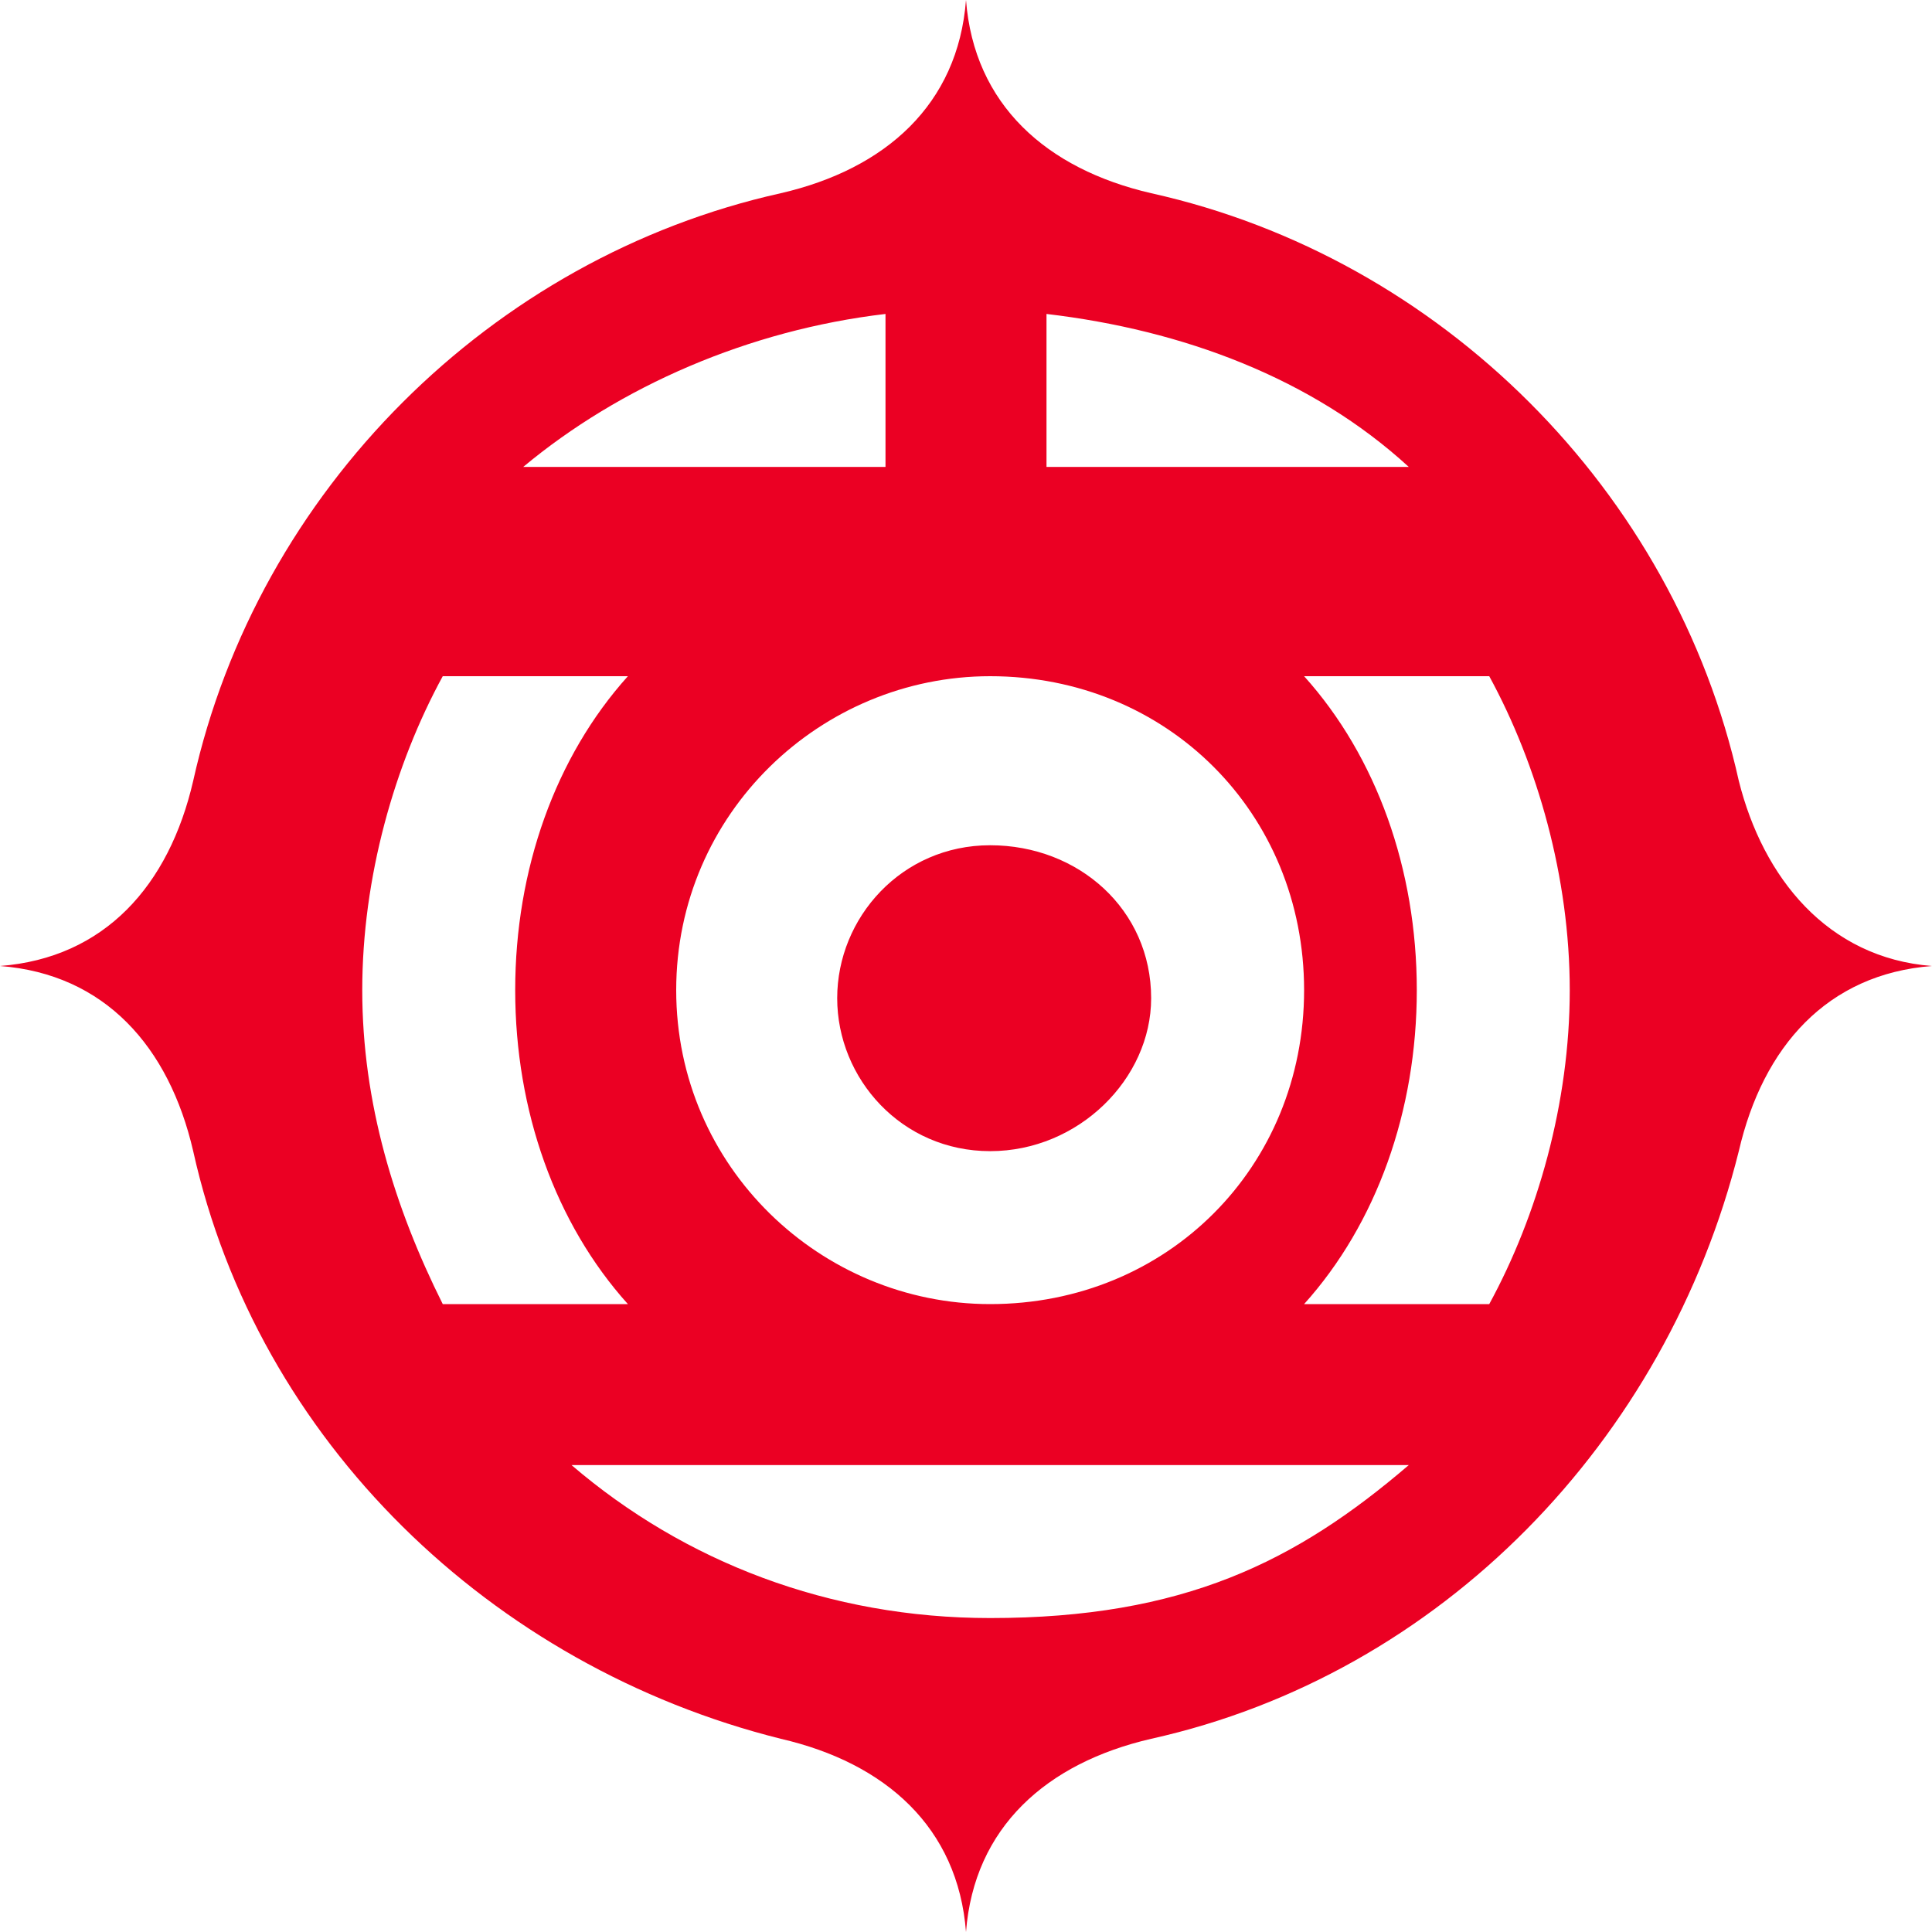 <svg width="24" height="24" viewBox="0 0 24 24" fill="none" xmlns="http://www.w3.org/2000/svg">
<path fill-rule="evenodd" clip-rule="evenodd" d="M18.5 16.2C19.1 15.1 19.5 13.7 19.5 12.3C19.5 10.9 19.1 9.5 18.5 8.4H16.2C17.1 9.4 17.6 10.8 17.6 12.3C17.6 13.8 17.1 15.2 16.2 16.2H18.5ZM7.8 16.2C6.9 15.2 6.4 13.8 6.4 12.3C6.4 10.8 6.9 9.4 7.8 8.4H5.5C4.9 9.5 4.5 10.9 4.5 12.3C4.5 13.7 4.9 15 5.5 16.2H7.8ZM12.3 14.3C13.4 14.3 14.3 13.4 14.3 12.4C14.3 11.3 13.4 10.5 12.3 10.5C11.2 10.5 10.4 11.4 10.4 12.4C10.4 13.4 11.2 14.3 12.3 14.3ZM12.3 20.1C14.7 20.1 16.1 19.4 17.5 18.2H7.1C8.5 19.4 10.3 20.1 12.3 20.1ZM13 5.8H17.5C16.3 4.7 14.7 4.1 13 3.9V5.8ZM6.5 5.8H11V3.9C9.3 4.1 7.7 4.8 6.5 5.8ZM12.3 16.2C14.5 16.2 16.2 14.5 16.2 12.3C16.2 10.1 14.5 8.4 12.3 8.4C10.2 8.4 8.4 10.1 8.4 12.3C8.4 14.5 10.2 16.2 12.3 16.2ZM14.3 2.4C17.9 3.2 20.8 6.1 21.6 9.7C21.9 10.9 22.7 11.9 24 12C22.7 12.1 21.9 13 21.6 14.3C20.7 17.9 17.9 20.8 14.3 21.6C13 21.9 12.1 22.7 12 24C11.9 22.7 11 21.9 9.7 21.6C6.1 20.7 3.2 17.9 2.4 14.3C2.1 13 1.3 12.1 0 12C1.3 11.9 2.1 11 2.4 9.7C3.2 6.1 6.1 3.2 9.7 2.4C11 2.1 11.9 1.3 12 0C12.1 1.3 13 2.1 14.3 2.4Z" fill="#EB0023"/>
</svg>

